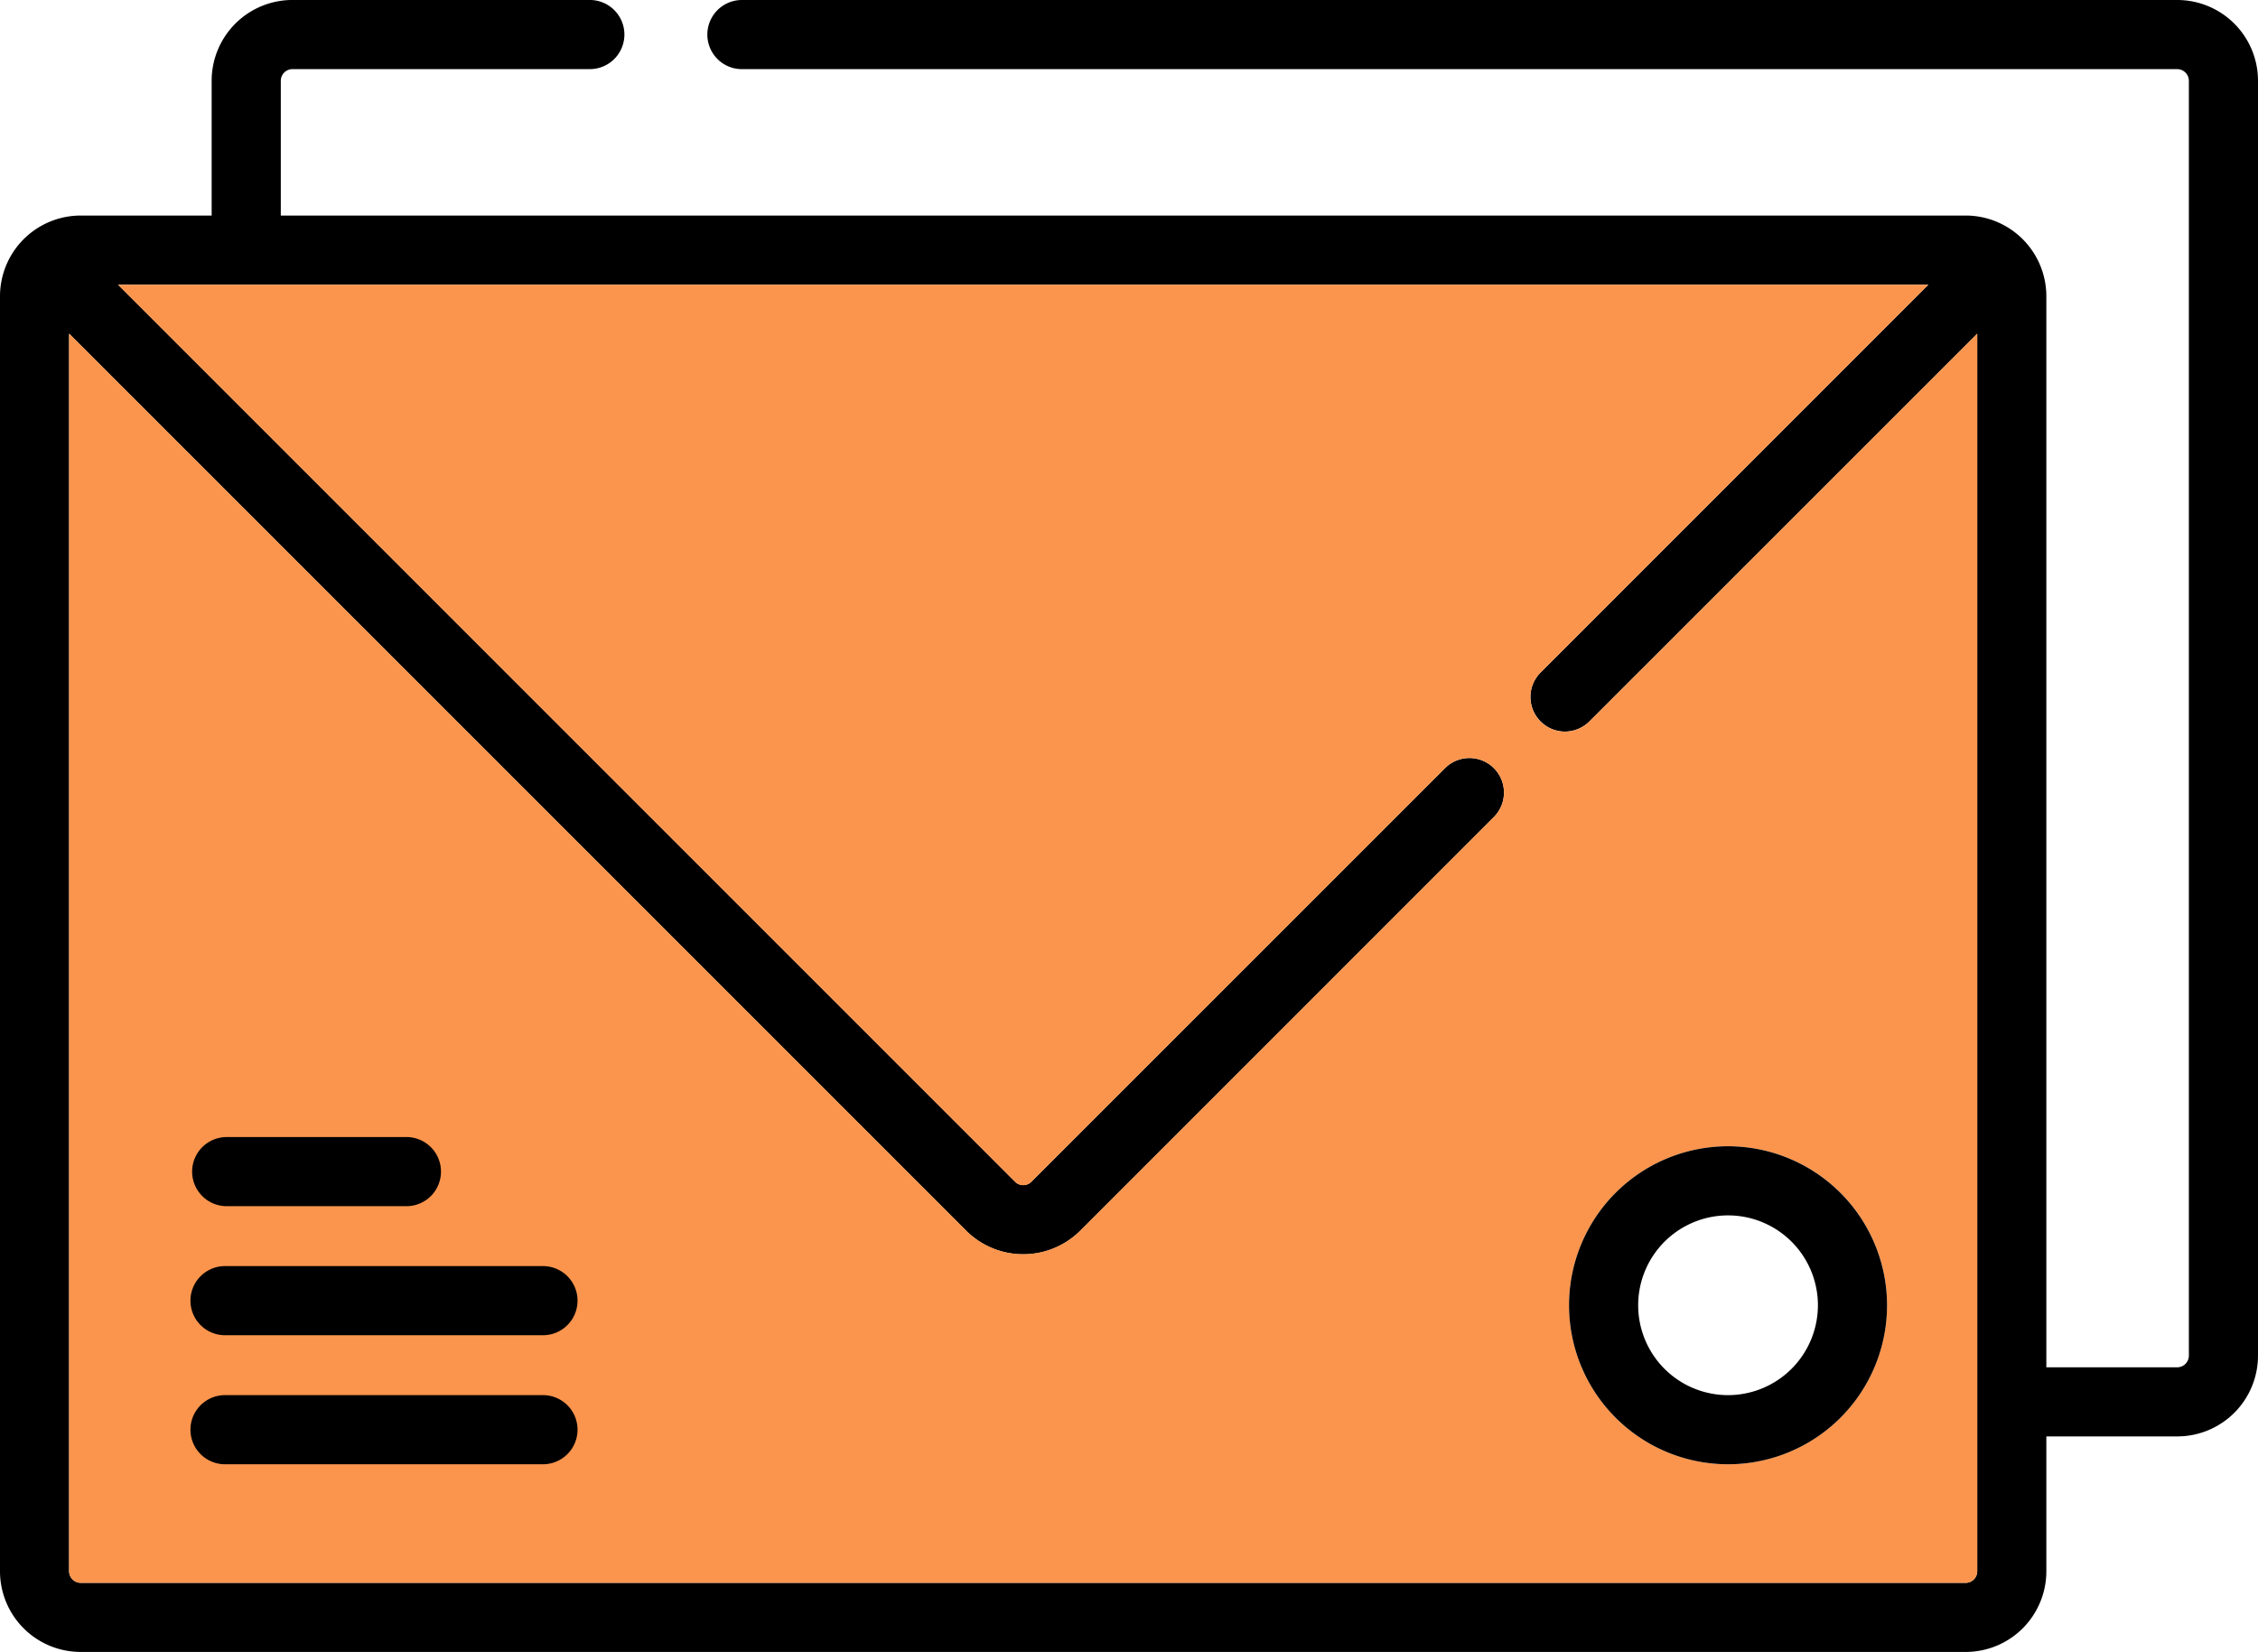 <svg id="Group_85541" data-name="Group 85541" xmlns="http://www.w3.org/2000/svg" xmlns:xlink="http://www.w3.org/1999/xlink" width="110" height="80.473" viewBox="0 0 110 80.473">
  <defs>
    <clipPath id="clip-path">
      <rect id="Rectangle_28595" data-name="Rectangle 28595" width="110" height="80.473" fill="none"/>
    </clipPath>
  </defs>
  <g id="Group_85540" data-name="Group 85540" clip-path="url(#clip-path)">
    <path id="Path_31350" data-name="Path 31350" d="M106.073,0H36.143a1.684,1.684,0,1,0,0,3.368h69.929a.57.57,0,0,1,.56.565V66.047a.569.569,0,0,1-.56.56H99.689V14.432A3.933,3.933,0,0,0,95.762,10.5H13.679V3.932a.571.571,0,0,1,.565-.565H28.734a1.684,1.684,0,0,0,0-3.368H14.243a3.936,3.936,0,0,0-3.932,3.932V10.5H3.932A3.935,3.935,0,0,0,0,14.432V76.546a3.931,3.931,0,0,0,3.932,3.927H95.762a3.93,3.93,0,0,0,3.927-3.927V69.974h6.384A3.935,3.935,0,0,0,110,66.042V3.932A3.935,3.935,0,0,0,106.073,0M96.321,76.546a.565.565,0,0,1-.56.56H3.932a.567.567,0,0,1-.565-.56V16.254l43.7,43.7a3.934,3.934,0,0,0,5.557,0L72.8,39.774a1.683,1.683,0,0,0-2.377-2.382L50.243,57.568a.562.562,0,0,1-.792,0l-43.7-43.7H93.939L75.05,32.761a1.686,1.686,0,0,0,1.189,2.877,1.7,1.7,0,0,0,1.194-.5L96.321,16.254Z"/>
    <path id="Path_31351" data-name="Path 31351" d="M80.865,49.281a1.7,1.7,0,0,1-1.194.5A1.686,1.686,0,0,1,78.482,46.9L97.371,28.01H9.182l43.7,43.7a.562.562,0,0,0,.792,0L73.857,51.529a1.683,1.683,0,0,1,2.377,2.382L56.058,74.088a3.934,3.934,0,0,1-5.557,0L6.8,30.392V90.684a.567.567,0,0,0,.565.56H99.194a.565.565,0,0,0,.56-.56V30.392Zm6.75,36.188a7.746,7.746,0,1,1,7.746-7.746,7.753,7.753,0,0,1-7.746,7.746" transform="translate(-3.432 -14.138)" fill="#fb954d"/>
    <path id="Path_31352" data-name="Path 31352" d="M35.989,137.229H20.5a1.684,1.684,0,1,0,0,3.367H35.989a1.684,1.684,0,0,0,0-3.367" transform="translate(-9.497 -69.266)"/>
    <path id="Path_31353" data-name="Path 31353" d="M35.989,124.537H20.5a1.684,1.684,0,1,0,0,3.367H35.989a1.684,1.684,0,0,0,0-3.367" transform="translate(-9.497 -62.86)"/>
    <path id="Path_31354" data-name="Path 31354" d="M29.254,111.845H20.5a1.684,1.684,0,0,0,0,3.367h8.755a1.684,1.684,0,1,0,0-3.367" transform="translate(-9.497 -56.454)"/>
    <path id="Path_31355" data-name="Path 31355" d="M162.091,112.75a7.746,7.746,0,1,0,7.746,7.746,7.753,7.753,0,0,0-7.746-7.746m0,12.124a4.378,4.378,0,1,1,4.378-4.378,4.382,4.382,0,0,1-4.378,4.378" transform="translate(-77.908 -56.911)"/>
  </g>
</svg>
